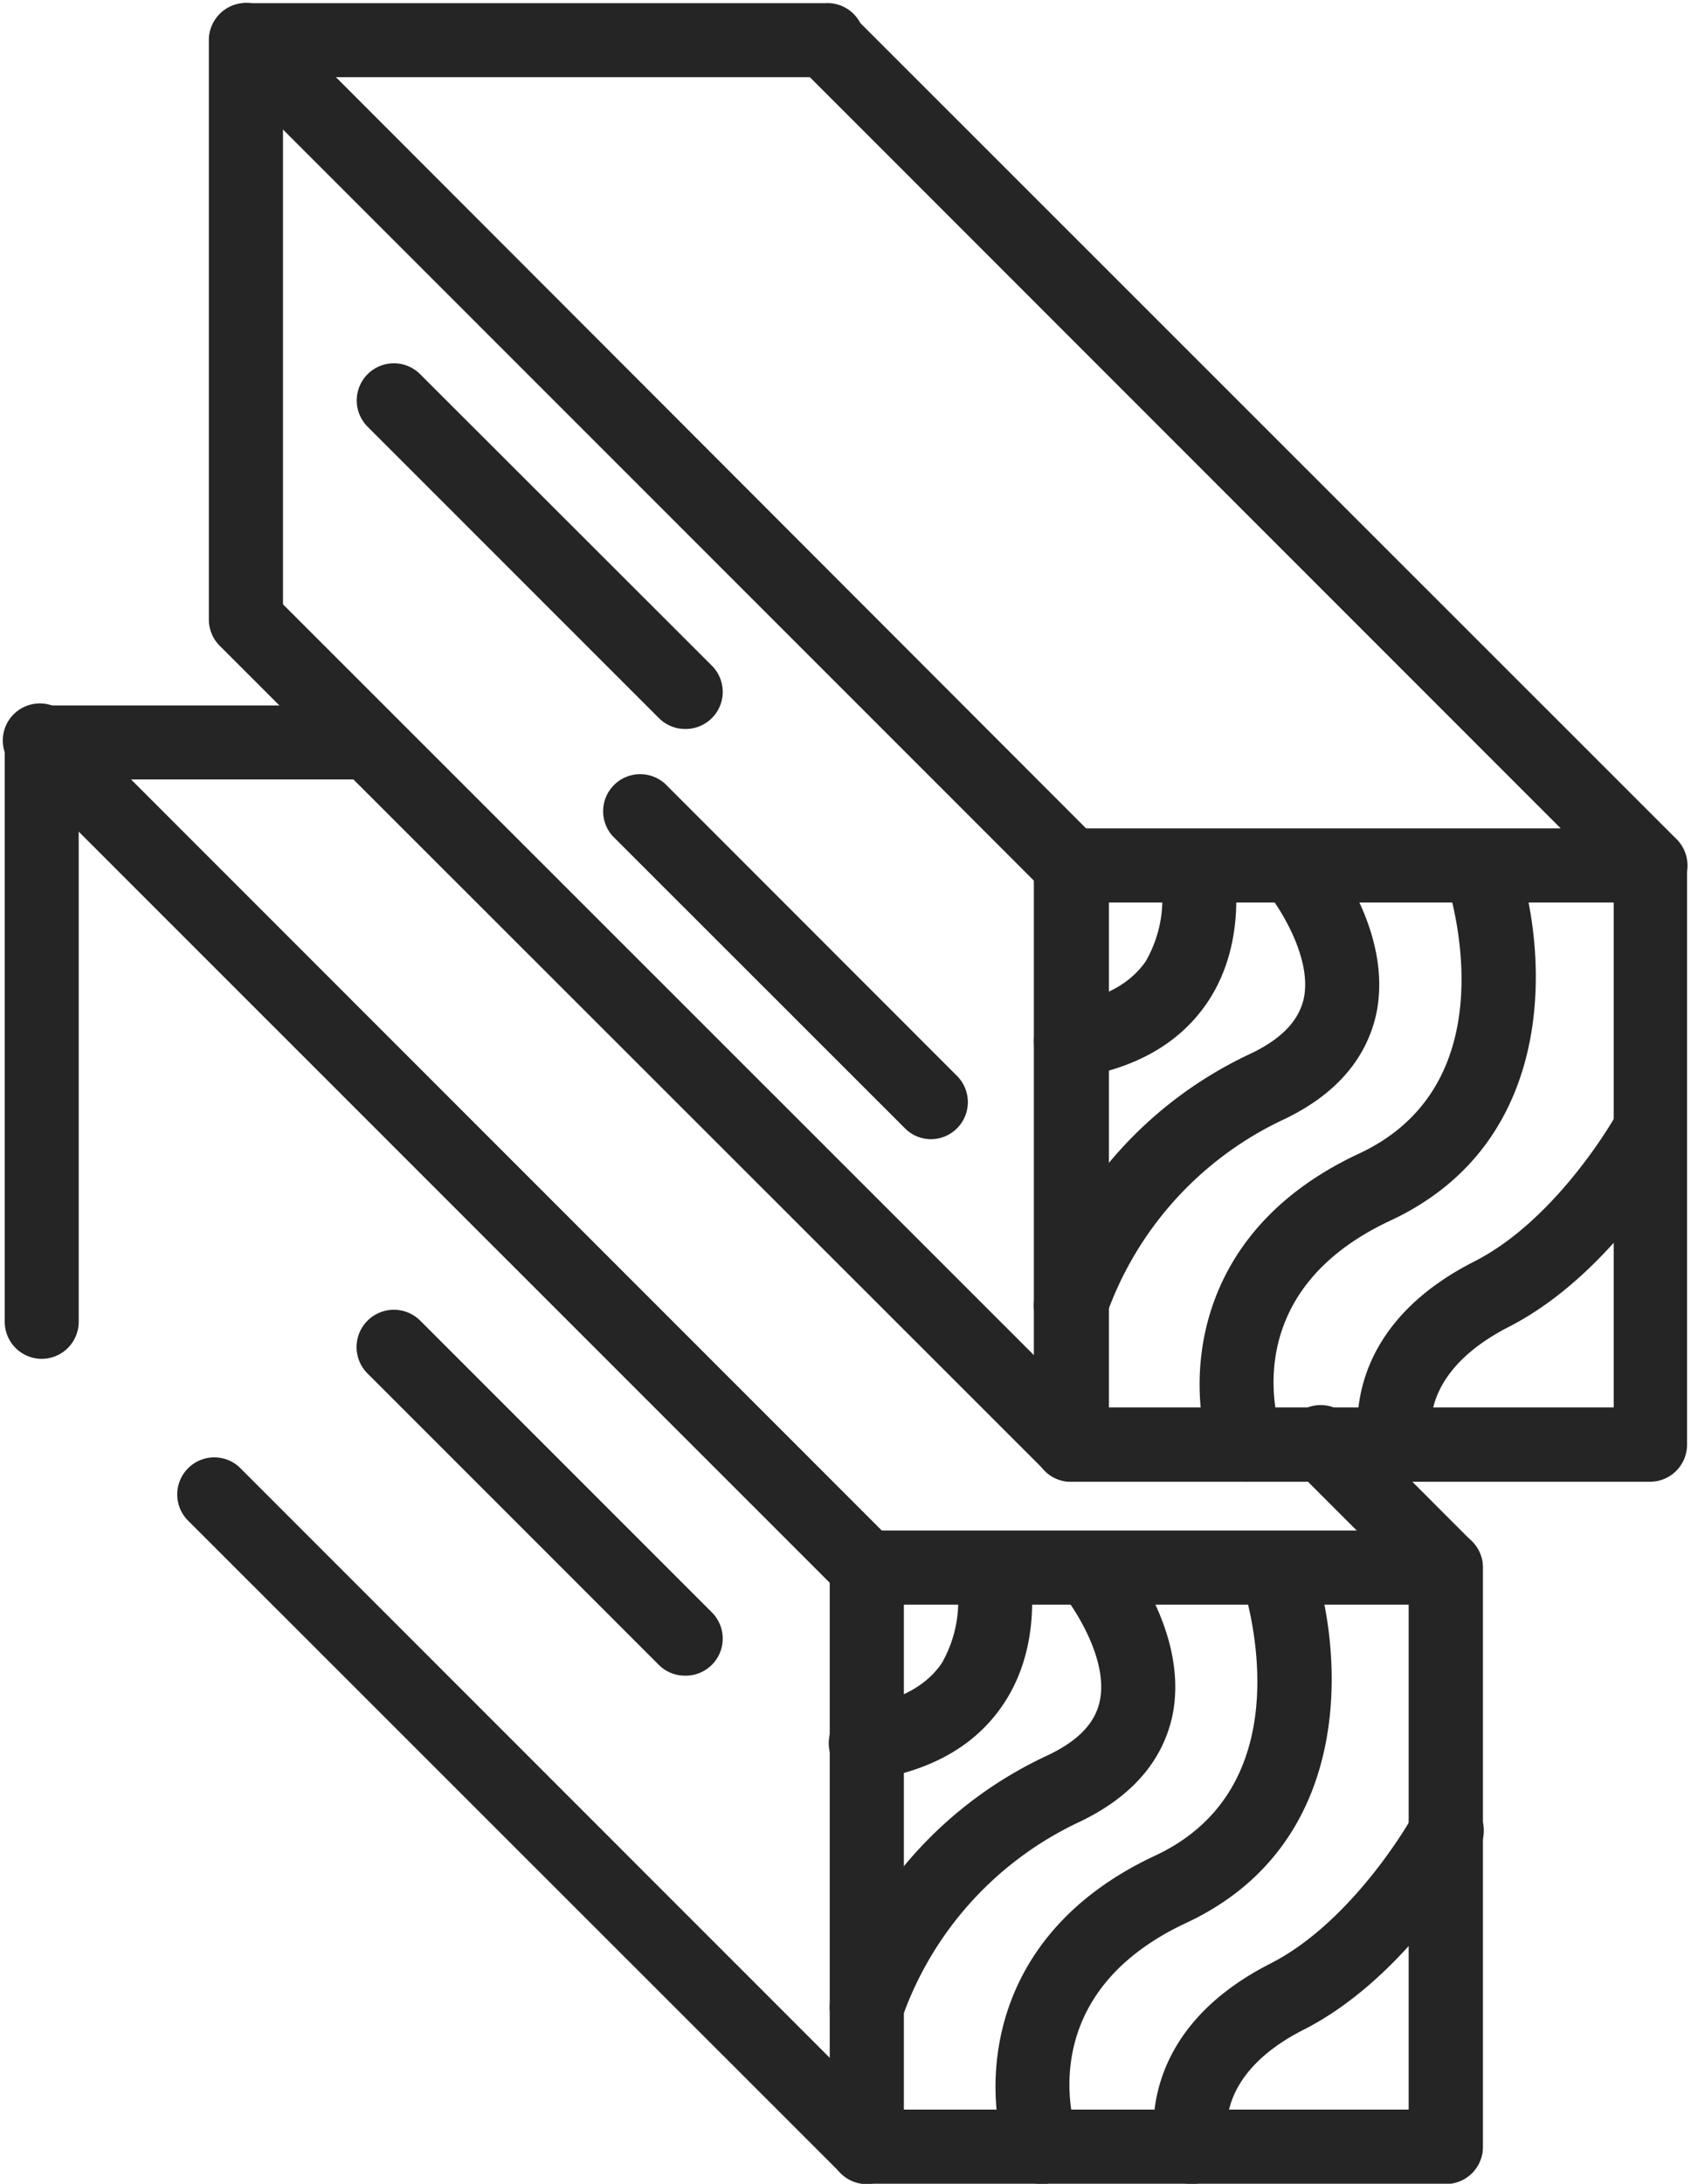 <?xml version="1.0" encoding="UTF-8" standalone="no"?><svg xmlns="http://www.w3.org/2000/svg" xmlns:xlink="http://www.w3.org/1999/xlink" fill="#252525" height="138.4" preserveAspectRatio="xMidYMid meet" version="1" viewBox="-0.3 -0.2 107.2 138.4" width="107.2" zoomAndPan="magnify"><g data-name="Layer 2"><g data-name="Layer 1" id="change1_1"><path d="M52.3,135.87V99.15a2.35,2.35,0,0,1,2.34-2.35H91.36a2.35,2.35,0,0,1,2.35,2.35v36.72a2.35,2.35,0,0,1-2.35,2.35H54.64A2.35,2.35,0,0,1,52.3,135.87ZM89,101.5H57v32H89Z"/><path d="M2.35,85.92a2.35,2.35,0,0,0,2.34-2.35V49.2H23.08a2.35,2.35,0,0,0,0-4.69H2.35A2.35,2.35,0,0,0,0,46.85V83.57A2.35,2.35,0,0,0,2.35,85.92Z"/><path d="M54.64,129.38a2.35,2.35,0,0,0,2.26-1.72A21.64,21.64,0,0,1,68,115.33c3.32-1.55,5.33-3.79,6-6.68,1.17-5.33-3-10.45-3.47-11a2.35,2.35,0,0,0-3.59,3c.89,1.06,3.06,4.38,2.47,7-.31,1.4-1.41,2.52-3.36,3.43A26,26,0,0,0,52.38,126.4,2.35,2.35,0,0,0,54,129.29,2.28,2.28,0,0,0,54.64,129.38Z"/><path d="M54.64,112.6l.36,0c3.78-.59,6.57-2.2,8.3-4.78,2.74-4.07,1.61-9,1.56-9.19a2.35,2.35,0,0,0-4.57,1.07,7.92,7.92,0,0,1-.9,5.53c-1,1.44-2.69,2.35-5.11,2.73a2.34,2.34,0,0,0,.36,4.66Z"/><path d="M65.75,138.22a2.59,2.59,0,0,0,.77-.13,2.36,2.36,0,0,0,1.45-3c-.3-.89-2.67-8.94,6.93-13.42,10.94-5.11,10-17.48,7.91-23.31a2.35,2.35,0,0,0-4.43,1.55c.18.53,4.34,12.93-5.46,17.5C62,122.52,62,132.22,63.53,136.64A2.36,2.36,0,0,0,65.75,138.22Z"/><path d="M75.27,138.22a2.37,2.37,0,0,0,2.27-2.94c-.08-.37-.7-4.05,4.8-6.84,6.66-3.38,10.91-11.07,11.08-11.39a2.35,2.35,0,1,0-4.12-2.25c0,.06-3.74,6.75-9.09,9.46-9,4.59-7.29,11.89-7.21,12.19A2.35,2.35,0,0,0,75.27,138.22Z"/><path d="M54.64,101.5a2.35,2.35,0,0,0,1.66-4L4,45.19A2.35,2.35,0,1,0,.69,48.51L53,100.81A2.34,2.34,0,0,0,54.64,101.5Z"/><path d="M54.64,138.22a2.35,2.35,0,0,0,1.66-4L14.87,92.78a2.35,2.35,0,0,0-3.32,3.32L53,137.53A2.34,2.34,0,0,0,54.64,138.22Z"/><path d="M91.36,101.5a2.35,2.35,0,0,0,1.66-4L85.23,89.7A2.35,2.35,0,1,0,81.91,93l7.79,7.79A2.34,2.34,0,0,0,91.36,101.5Z"/><path d="M65.24,91.36V54.64a2.34,2.34,0,0,1,2.34-2.34H104.3a2.35,2.35,0,0,1,2.35,2.34V91.36a2.35,2.35,0,0,1-2.35,2.35H67.58A2.35,2.35,0,0,1,65.24,91.36ZM102,57h-32V89h32Z"/><path d="M67.59,84.87a2.34,2.34,0,0,0,2.25-1.72A21.68,21.68,0,0,1,80.93,70.82c3.32-1.54,5.33-3.79,6-6.68,1.17-5.32-3-10.45-3.47-11a2.35,2.35,0,0,0-3.59,3c.89,1.06,3.06,4.38,2.47,7C82,64.54,80.9,65.66,79,66.57A25.94,25.94,0,0,0,65.33,81.89a2.35,2.35,0,0,0,2.26,3Z"/><path d="M67.58,68.1l.37,0c3.77-.59,6.56-2.2,8.3-4.78,2.73-4.07,1.6-9,1.55-9.19a2.35,2.35,0,0,0-4.57,1.07,7.92,7.92,0,0,1-.9,5.53c-1,1.44-2.69,2.35-5.11,2.73a2.35,2.35,0,0,0,.36,4.67Z"/><path d="M78.69,93.71a2.27,2.27,0,0,0,.77-.13,2.36,2.36,0,0,0,1.45-3c-.3-.89-2.67-8.94,6.93-13.42,10.94-5.1,10-17.48,7.91-23.31a2.35,2.35,0,0,0-4.43,1.55c.18.53,4.35,12.93-5.46,17.51C74.93,78,74.94,87.72,76.47,92.13A2.36,2.36,0,0,0,78.69,93.71Z"/><path d="M88.21,93.71a2.37,2.37,0,0,0,2.27-2.93c-.08-.37-.7-4,4.8-6.85,6.66-3.37,10.91-11.07,11.08-11.39a2.35,2.35,0,0,0-4.12-2.25c0,.07-3.74,6.75-9.08,9.46-9.06,4.6-7.3,11.89-7.22,12.2A2.34,2.34,0,0,0,88.21,93.71Z"/><path d="M67.58,57a2.31,2.31,0,0,0,1.66-.69,2.34,2.34,0,0,0,0-3.32L17,.69A2.35,2.35,0,1,0,13.63,4L65.93,56.3A2.3,2.3,0,0,0,67.58,57Z"/><path d="M67.58,93.71A2.31,2.31,0,0,0,69.24,93a2.34,2.34,0,0,0,0-3.32L17.64,38.1V4.69H52A2.35,2.35,0,1,0,52,0H15.29a2.35,2.35,0,0,0-2.35,2.35V39.07a2.36,2.36,0,0,0,.69,1.66L65.93,93A2.3,2.3,0,0,0,67.58,93.71Z"/><path d="M104.3,57A2.35,2.35,0,0,0,106,53L53.67.69A2.35,2.35,0,0,0,50.35,4L102.64,56.3A2.34,2.34,0,0,0,104.3,57Z"/><path d="M43.18,46a2.35,2.35,0,0,0,1.66-4L26.34,23.52A2.35,2.35,0,0,0,23,26.84l18.5,18.5A2.34,2.34,0,0,0,43.18,46Z"/><path d="M58.72,72a2.35,2.35,0,0,0,1.66-4L41.87,49.48a2.35,2.35,0,0,0-3.32,3.32L57.06,71.3A2.32,2.32,0,0,0,58.72,72Z"/><path d="M43.18,106a2.35,2.35,0,0,0,1.66-4l-18.5-18.5A2.35,2.35,0,0,0,23,86.85l18.5,18.5A2.34,2.34,0,0,0,43.18,106Z"/></g></g></svg>